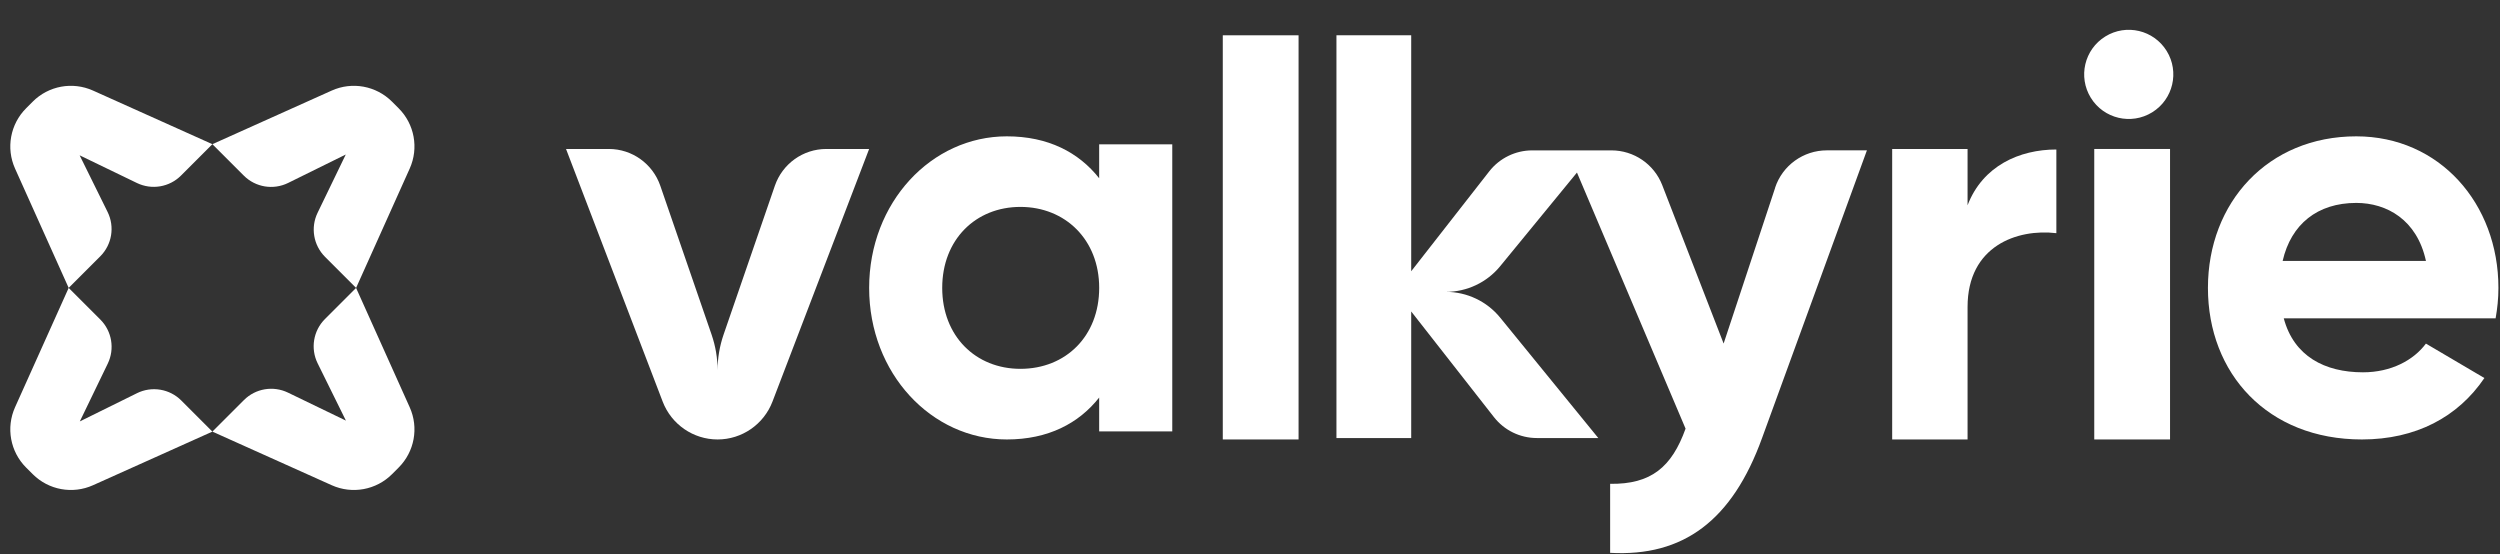 <svg width="185" height="41" viewBox="0 0 185 41" fill="none" xmlns="http://www.w3.org/2000/svg">
<rect x="0" y="0" width="185" height="41" fill="#333333" stroke="none"/>
<path fill-rule="evenodd" clip-rule="evenodd" d="M29.008 7.521C27.834 6.347 26.059 6.022 24.548 6.702L15.716 10.67L18.042 12.996C18.906 13.86 20.225 14.079 21.323 13.537L25.587 11.434L23.501 15.747C22.973 16.84 23.193 18.147 24.052 19.006L26.351 21.305L30.319 12.473C30.999 10.959 30.674 9.184 29.5 8.013L29.01 7.523L29.008 7.521Z" fill="white"/>
<path fill-rule="evenodd" clip-rule="evenodd" d="M10.136 29.097L5.906 31.185L7.975 26.905C8.502 25.812 8.283 24.505 7.424 23.646L5.082 21.305L1.113 30.138C0.434 31.651 0.759 33.427 1.932 34.599L2.422 35.088C3.596 36.262 5.372 36.587 6.883 35.907L15.716 31.939L13.415 29.637C12.552 28.772 11.232 28.554 10.134 29.097H10.136Z" fill="white"/>
<path fill-rule="evenodd" clip-rule="evenodd" d="M26.35 21.305L24.047 23.608C23.183 24.471 22.964 25.79 23.506 26.888L25.598 31.126L21.311 29.054C20.217 28.526 18.91 28.745 18.051 29.605L15.716 31.939L24.549 35.907C26.063 36.587 27.838 36.262 29.01 35.089L29.5 34.599C30.674 33.425 30.999 31.65 30.319 30.139L26.35 21.307V21.305Z" fill="white"/>
<path fill-rule="evenodd" clip-rule="evenodd" d="M2.422 7.523L1.932 8.013C0.759 9.186 0.434 10.961 1.113 12.473L5.082 21.305L7.421 18.966C8.285 18.102 8.504 16.783 7.962 15.685L5.893 11.493L10.134 13.543C11.228 14.071 12.535 13.851 13.394 12.992L15.716 10.67L6.883 6.702C5.369 6.022 3.594 6.347 2.422 7.521V7.523Z" fill="white"/>
<path fill-rule="evenodd" clip-rule="evenodd" d="M184.883 21.305C184.883 15.058 180.517 10.089 174.364 10.089C167.836 10.089 163.387 14.976 163.387 21.305C163.387 27.634 167.794 32.52 174.78 32.52C178.771 32.52 181.89 30.863 183.845 27.974L179.518 25.426C178.603 26.659 176.941 27.551 174.861 27.551C172.034 27.551 169.746 26.361 168.999 23.558H184.675C184.802 22.835 184.883 22.113 184.883 21.307V21.305ZM168.916 19.307C169.54 16.589 171.493 15.016 174.364 15.016C176.608 15.016 178.855 16.249 179.52 19.307H168.918H168.916Z" fill="white"/>
<path fill-rule="evenodd" clip-rule="evenodd" d="M145.6 15.192V11.024H140.021V32.52H145.6V22.715C145.6 18.201 149.275 16.91 152.171 17.255V11.063C149.448 11.063 146.722 12.267 145.6 15.19V15.192Z" fill="white"/>
<path d="M96.094 2.612H90.486V32.52H96.094V2.612Z" fill="white"/>
<path fill-rule="evenodd" clip-rule="evenodd" d="M81.338 13.19C79.828 11.277 77.564 10.089 74.504 10.089C68.927 10.089 64.317 14.976 64.317 21.305C64.317 27.634 68.929 32.52 74.504 32.52C77.564 32.52 79.83 31.33 81.338 29.419V31.925H86.748V10.682H81.338V13.188V13.19ZM75.511 27.294C72.199 27.294 69.724 24.873 69.724 21.303C69.724 17.732 72.197 15.311 75.511 15.311C78.825 15.311 81.34 17.732 81.34 21.303C81.34 24.873 78.867 27.294 75.511 27.294Z" fill="white"/>
<path d="M160.583 11.024H154.975V32.52H160.583V11.024Z" fill="white"/>
<path d="M159.262 8.311C160.812 7.353 161.291 5.32 160.333 3.77C159.376 2.221 157.343 1.741 155.793 2.699C154.243 3.657 153.764 5.689 154.722 7.239C155.679 8.789 157.712 9.269 159.262 8.311Z" fill="white"/>
<path fill-rule="evenodd" clip-rule="evenodd" d="M131.363 13.891L127.548 25.423L123.006 13.701C122.405 12.15 120.911 11.128 119.244 11.128H113.387C112.144 11.128 110.972 11.701 110.207 12.678L104.429 20.072V2.612H98.897V32.415H104.429V23.048L110.552 30.867C111.317 31.845 112.487 32.415 113.73 32.415H118.274L111.015 23.507C110.03 22.298 108.553 21.598 106.993 21.598H107.001C108.555 21.598 110.028 20.902 111.012 19.7L116.695 12.769L124.732 31.719C123.709 34.569 122.177 35.846 119.15 35.803V40.91C124.562 41.208 128.183 38.528 130.398 32.4L138.152 11.126H135.187C133.448 11.126 131.902 12.241 131.357 13.891H131.363Z" fill="white"/>
<path fill-rule="evenodd" clip-rule="evenodd" d="M61.145 11.024C59.429 11.024 57.9 12.118 57.34 13.746L53.544 24.763C53.253 25.61 53.103 26.499 53.101 27.395C53.101 26.499 52.949 25.61 52.658 24.763L48.862 13.746C48.302 12.118 46.773 11.024 45.057 11.024H41.886L49.037 29.716C49.683 31.405 51.3 32.52 53.101 32.52C54.902 32.52 56.519 31.405 57.164 29.716L64.316 11.024H61.145Z" fill="white"/>
</svg>
